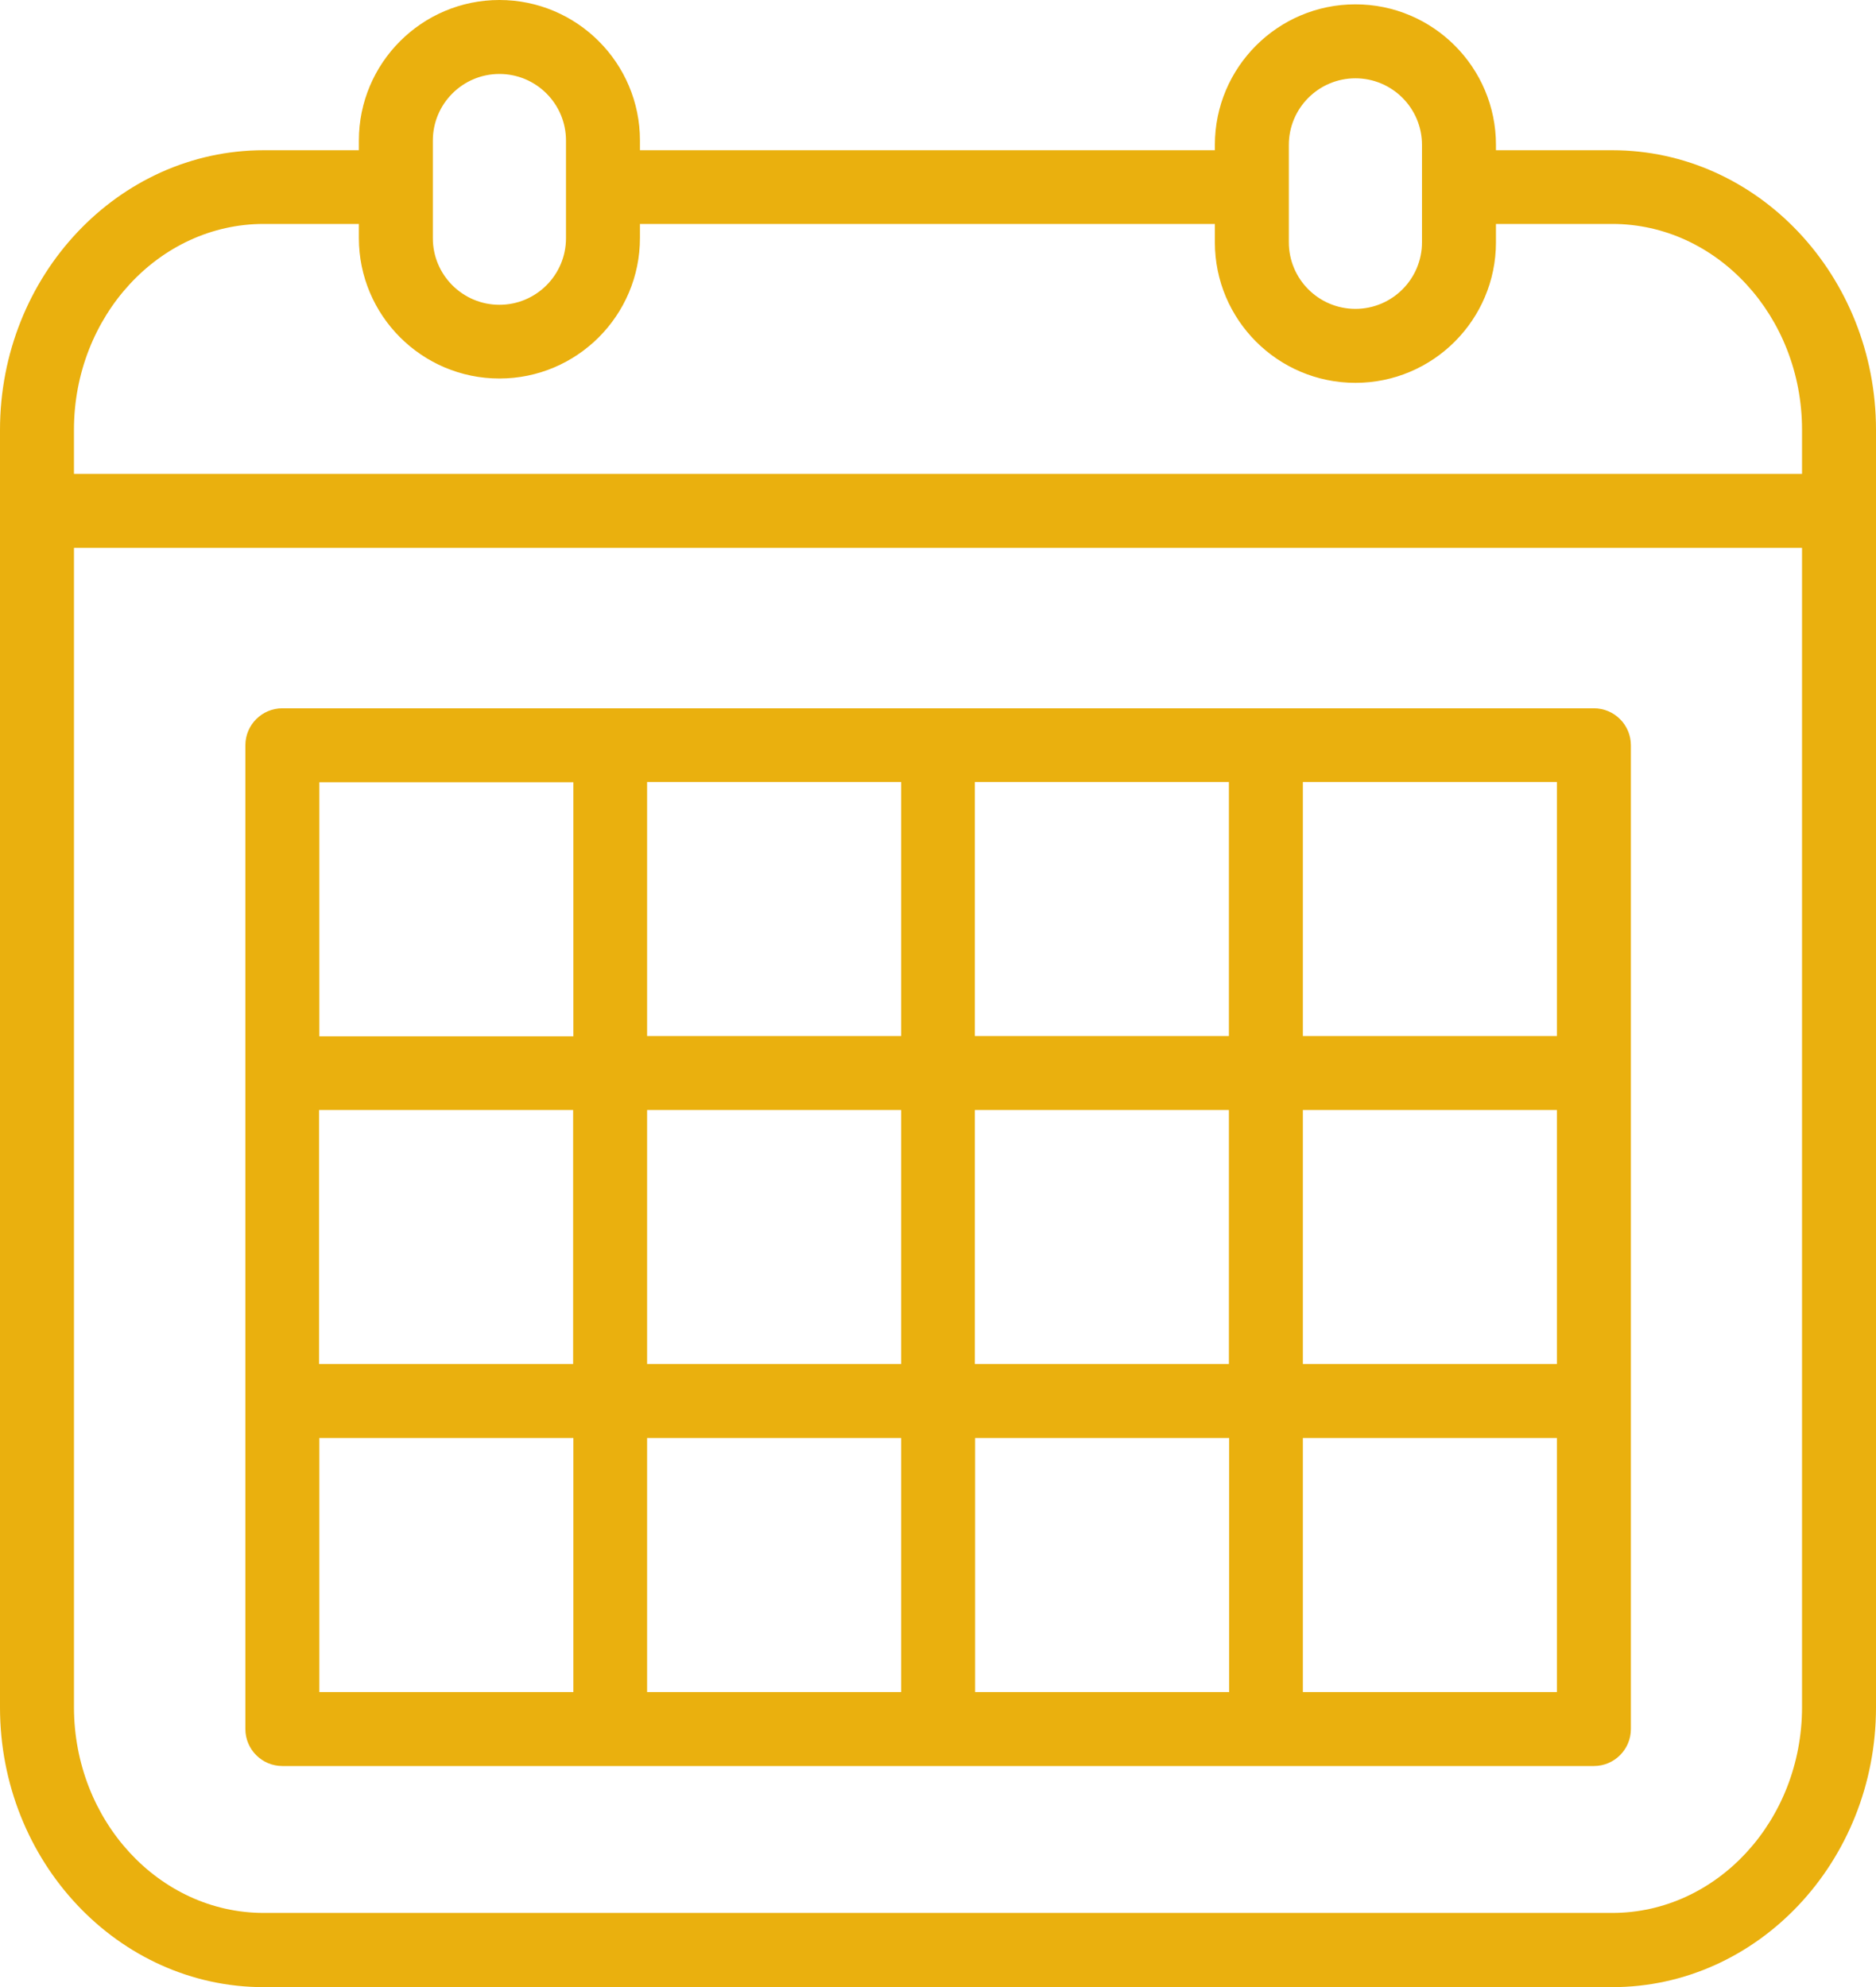 <?xml version="1.0" encoding="UTF-8"?>
<svg xmlns="http://www.w3.org/2000/svg" version="1.1" viewBox="0 0 735.5 779.1">
  <defs>
    <style>
      .cls-1 {
        fill: #eab00e;
      }
    </style>
  </defs>
  <!-- Generator: Adobe Illustrator 28.7.4, SVG Export Plug-In . SVG Version: 1.2.0 Build 166)  -->
  <g>
    <g id="_レイヤー_1" data-name="レイヤー_1">
      <g id="_レイヤー_1-2" data-name="_レイヤー_1">
        <g id="_x31_0_date">
          <g>
            <path class="cls-1" d="M103.4,779.1c-57,0-103.4-49.2-103.4-109.7V168.6C0,108.1,46.4,58.9,103.4,58.9h37.3v-3.8c0-30.4,24.7-55.1,55.1-55.1s55.1,24.7,55.1,55.1v3.8h225.4v-2.1c0-30.4,24.7-55.1,55.1-55.1s55.1,24.7,55.1,55.1v2.1h45.6c57,0,103.4,49.2,103.4,109.7v500.8c0,60.5-46.4,109.7-103.4,109.7H103.4ZM29,669.3c0,44.5,33.4,80.7,74.4,80.7h528.7c41,0,74.4-36.2,74.4-80.7V214.8H29v454.5ZM706.5,185.8v-17.3c0-44.5-33.4-80.7-74.4-80.7h-45.6v7.2c0,30.4-24.7,55.1-55.1,55.1s-55.1-24.7-55.1-55.1v-7.2h-225.4v5.5c0,30.4-24.7,55.1-55.1,55.1s-55.1-24.7-55.1-55.1v-5.5h-37.3c-41,0-74.4,36.2-74.4,80.7v17.3h677.5ZM531.4,30.7c-14.4,0-26.1,11.7-26.1,26.1v38.2c0,14.4,11.7,26.1,26.1,26.1s26.1-11.7,26.1-26.1v-38.2c0-14.4-11.7-26.1-26.1-26.1ZM195.8,29c-14.4,0-26.1,11.7-26.1,26.1v38.3c0,14.4,11.7,26.1,26.1,26.1s26.1-11.7,26.1-26.1v-38.3c0-14.4-11.7-26.1-26.1-26.1Z"/>
            <path class="cls-1" d="M632.1,60.9h-47.6v-4.1c0-29.3-23.8-53.1-53.1-53.1s-53.1,23.8-53.1,53.1v4.1h-229.4v-5.8c0-29.3-23.8-53.1-53.1-53.1s-53.1,23.8-53.1,53.1v5.8h-39.3C47.5,60.9,2,109.2,2,168.6v500.8c0,59.4,45.5,107.7,101.4,107.7h528.7c55.9,0,101.4-48.3,101.4-107.7V168.6c0-59.4-45.5-107.7-101.4-107.7h0ZM503.3,56.8c0-15.5,12.6-28.1,28.1-28.1s28.1,12.6,28.1,28.1v38.2c0,15.5-12.6,28.1-28.1,28.1s-28.1-12.6-28.1-28.1v-38.2h0ZM167.7,55.1c0-15.5,12.6-28.1,28.1-28.1s28.1,12.6,28.1,28.1v38.3c0,15.5-12.6,28.1-28.1,28.1s-28.1-12.6-28.1-28.1v-38.3h0ZM708.5,669.3c0,45.6-34.3,82.7-76.4,82.7H103.4c-42.1,0-76.4-37.1-76.4-82.7V212.8h681.5v456.5ZM708.5,187.8H27v-19.3c0-45.6,34.3-82.7,76.4-82.7h39.3v7.5c0,29.3,23.8,53.1,53.1,53.1s53.1-23.8,53.1-53.1v-7.5h229.4v9.2c0,29.3,23.8,53.1,53.1,53.1s53.1-23.8,53.1-53.1v-9.2h47.6c42.1,0,76.4,37.1,76.4,82.7v19.3h0Z"/>
            <path class="cls-1" d="M110.7,692.4c-8,0-14.5-6.5-14.5-14.5v-385.7c0-8,6.5-14.5,14.5-14.5h514.2c8,0,14.5,6.5,14.5,14.5v385.7c0,8-6.5,14.5-14.5,14.5H110.7ZM610.4,663.4v-99.6h-99.6v99.6h99.6ZM481.9,663.4v-99.6h-99.6v99.6h99.6ZM353.3,663.4v-99.6h-99.6v99.6h99.6ZM224.8,663.4v-99.6h-99.6v99.6h99.6ZM610.4,534.8v-99.6h-99.6v99.6h99.6ZM481.8,534.8v-99.6h-99.6v99.6h99.6ZM353.3,534.8v-99.6h-99.6v99.6h99.6ZM224.7,534.8v-99.6h-99.6v99.6h99.6ZM224.8,406.3v-99.6h-99.6v99.6h99.6ZM610.4,406.2v-99.6h-99.6v99.6h99.6ZM481.8,406.2v-99.6h-99.6v99.6h99.6ZM353.3,406.2v-99.6h-99.6v99.6h99.6Z"/>
            <path class="cls-1" d="M110.7,690.4h514.2c6.9,0,12.5-5.6,12.5-12.5v-385.7c0-6.9-5.6-12.5-12.5-12.5H110.7c-6.9,0-12.5,5.6-12.5,12.5v385.7c0,6.9,5.6,12.5,12.5,12.5ZM612.4,536.8h-103.6v-103.6h103.6v103.6ZM483.8,536.8h-103.6v-103.6h103.6v103.6ZM355.3,536.8h-103.6v-103.6h103.6v103.6ZM226.7,536.8h-103.6v-103.6h103.6v103.6ZM123.2,561.8h103.6v103.6h-103.6s0-103.6,0-103.6ZM251.7,561.8h103.6v103.6h-103.6v-103.6h0ZM380.3,561.8h103.6v103.6h-103.6v-103.6ZM612.4,665.4h-103.6v-103.6h103.6v103.6ZM612.4,408.2h-103.6v-103.6h103.6v103.6ZM483.8,408.2h-103.6v-103.6h103.6v103.6ZM355.3,408.2h-103.6v-103.6h103.6v103.6ZM123.2,304.7h103.6v103.6h-103.6s0-103.6,0-103.6Z"/>
          </g>
        </g>
      </g>
    </g>
  </g>
</svg>
